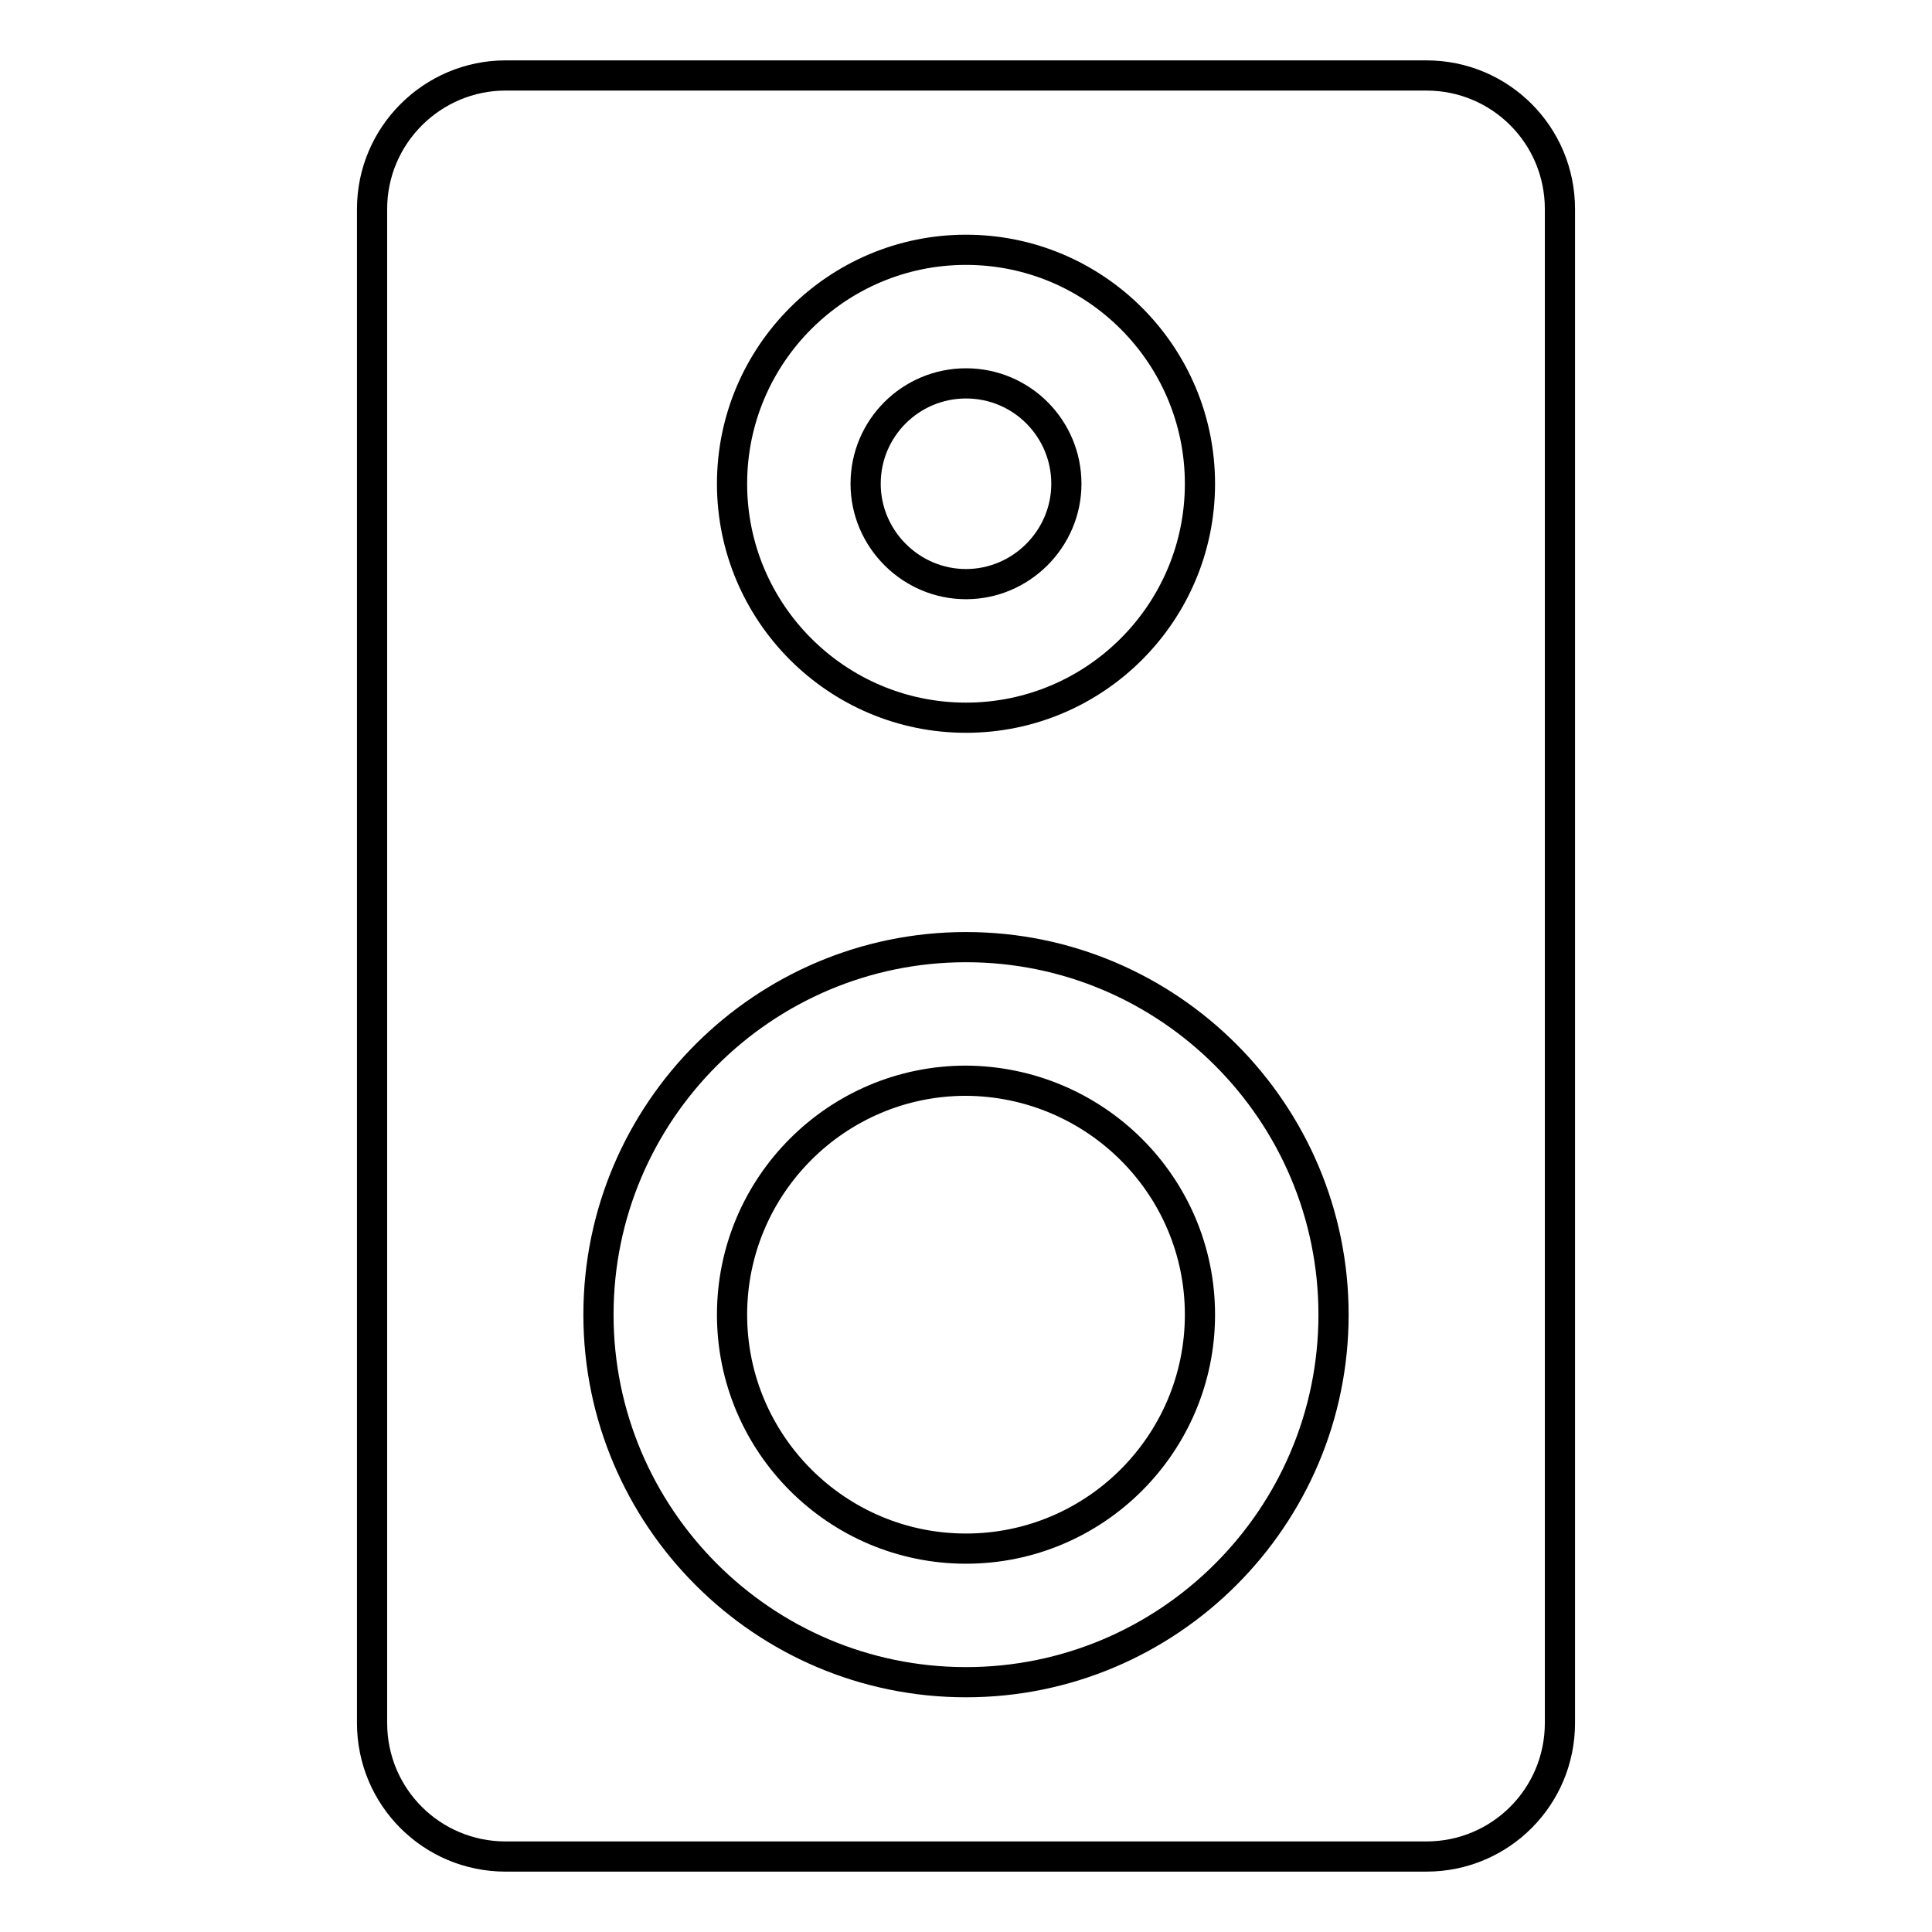 <?xml version="1.0" encoding="utf-8"?>
<!-- Svg Vector Icons : http://www.onlinewebfonts.com/icon -->
<!DOCTYPE svg PUBLIC "-//W3C//DTD SVG 1.1//EN" "http://www.w3.org/Graphics/SVG/1.1/DTD/svg11.dtd">
<svg version="1.1" xmlns="http://www.w3.org/2000/svg" xmlns:xlink="http://www.w3.org/1999/xlink" x="0px" y="0px" viewBox="0 0 256 256" enable-background="new 0 0 256 256" xml:space="preserve">
<g> <path stroke-width="4" fill-opacity="0" stroke="#000000"  d="M159,174.2c0,17.1-13.9,31-31,31c-17.1,0-31-13.9-31-31c0-17.1,13.9-31,31-31 C145.1,143.3,159,157.1,159,174.2z M206.7,27.7v200.6c0,9.8-7.9,17.7-17.7,17.7l0,0H67c-9.8,0-17.7-7.9-17.7-17.7l0,0V27.7 C49.3,17.9,57.3,10,67,10l0,0H189C198.8,10,206.7,17.9,206.7,27.7L206.7,27.7z M97,64.1c0,17.1,13.9,31,31,31c17.1,0,31-13.9,31-31 c0-17.1-13.9-31-31-31C110.9,33.1,97,47,97,64.1z M176.7,174.2c0-26.8-21.8-48.7-48.7-48.7c-26.8,0-48.7,21.8-48.7,48.7 c0,26.8,21.8,48.7,48.7,48.7C154.8,222.9,176.7,201.1,176.7,174.2z M128,77.4c7.3,0,13.3-6,13.3-13.3c0-7.3-5.9-13.3-13.3-13.3 c-7.3,0-13.3,5.9-13.3,13.3C114.7,71.4,120.7,77.4,128,77.4z"/></g>
</svg>